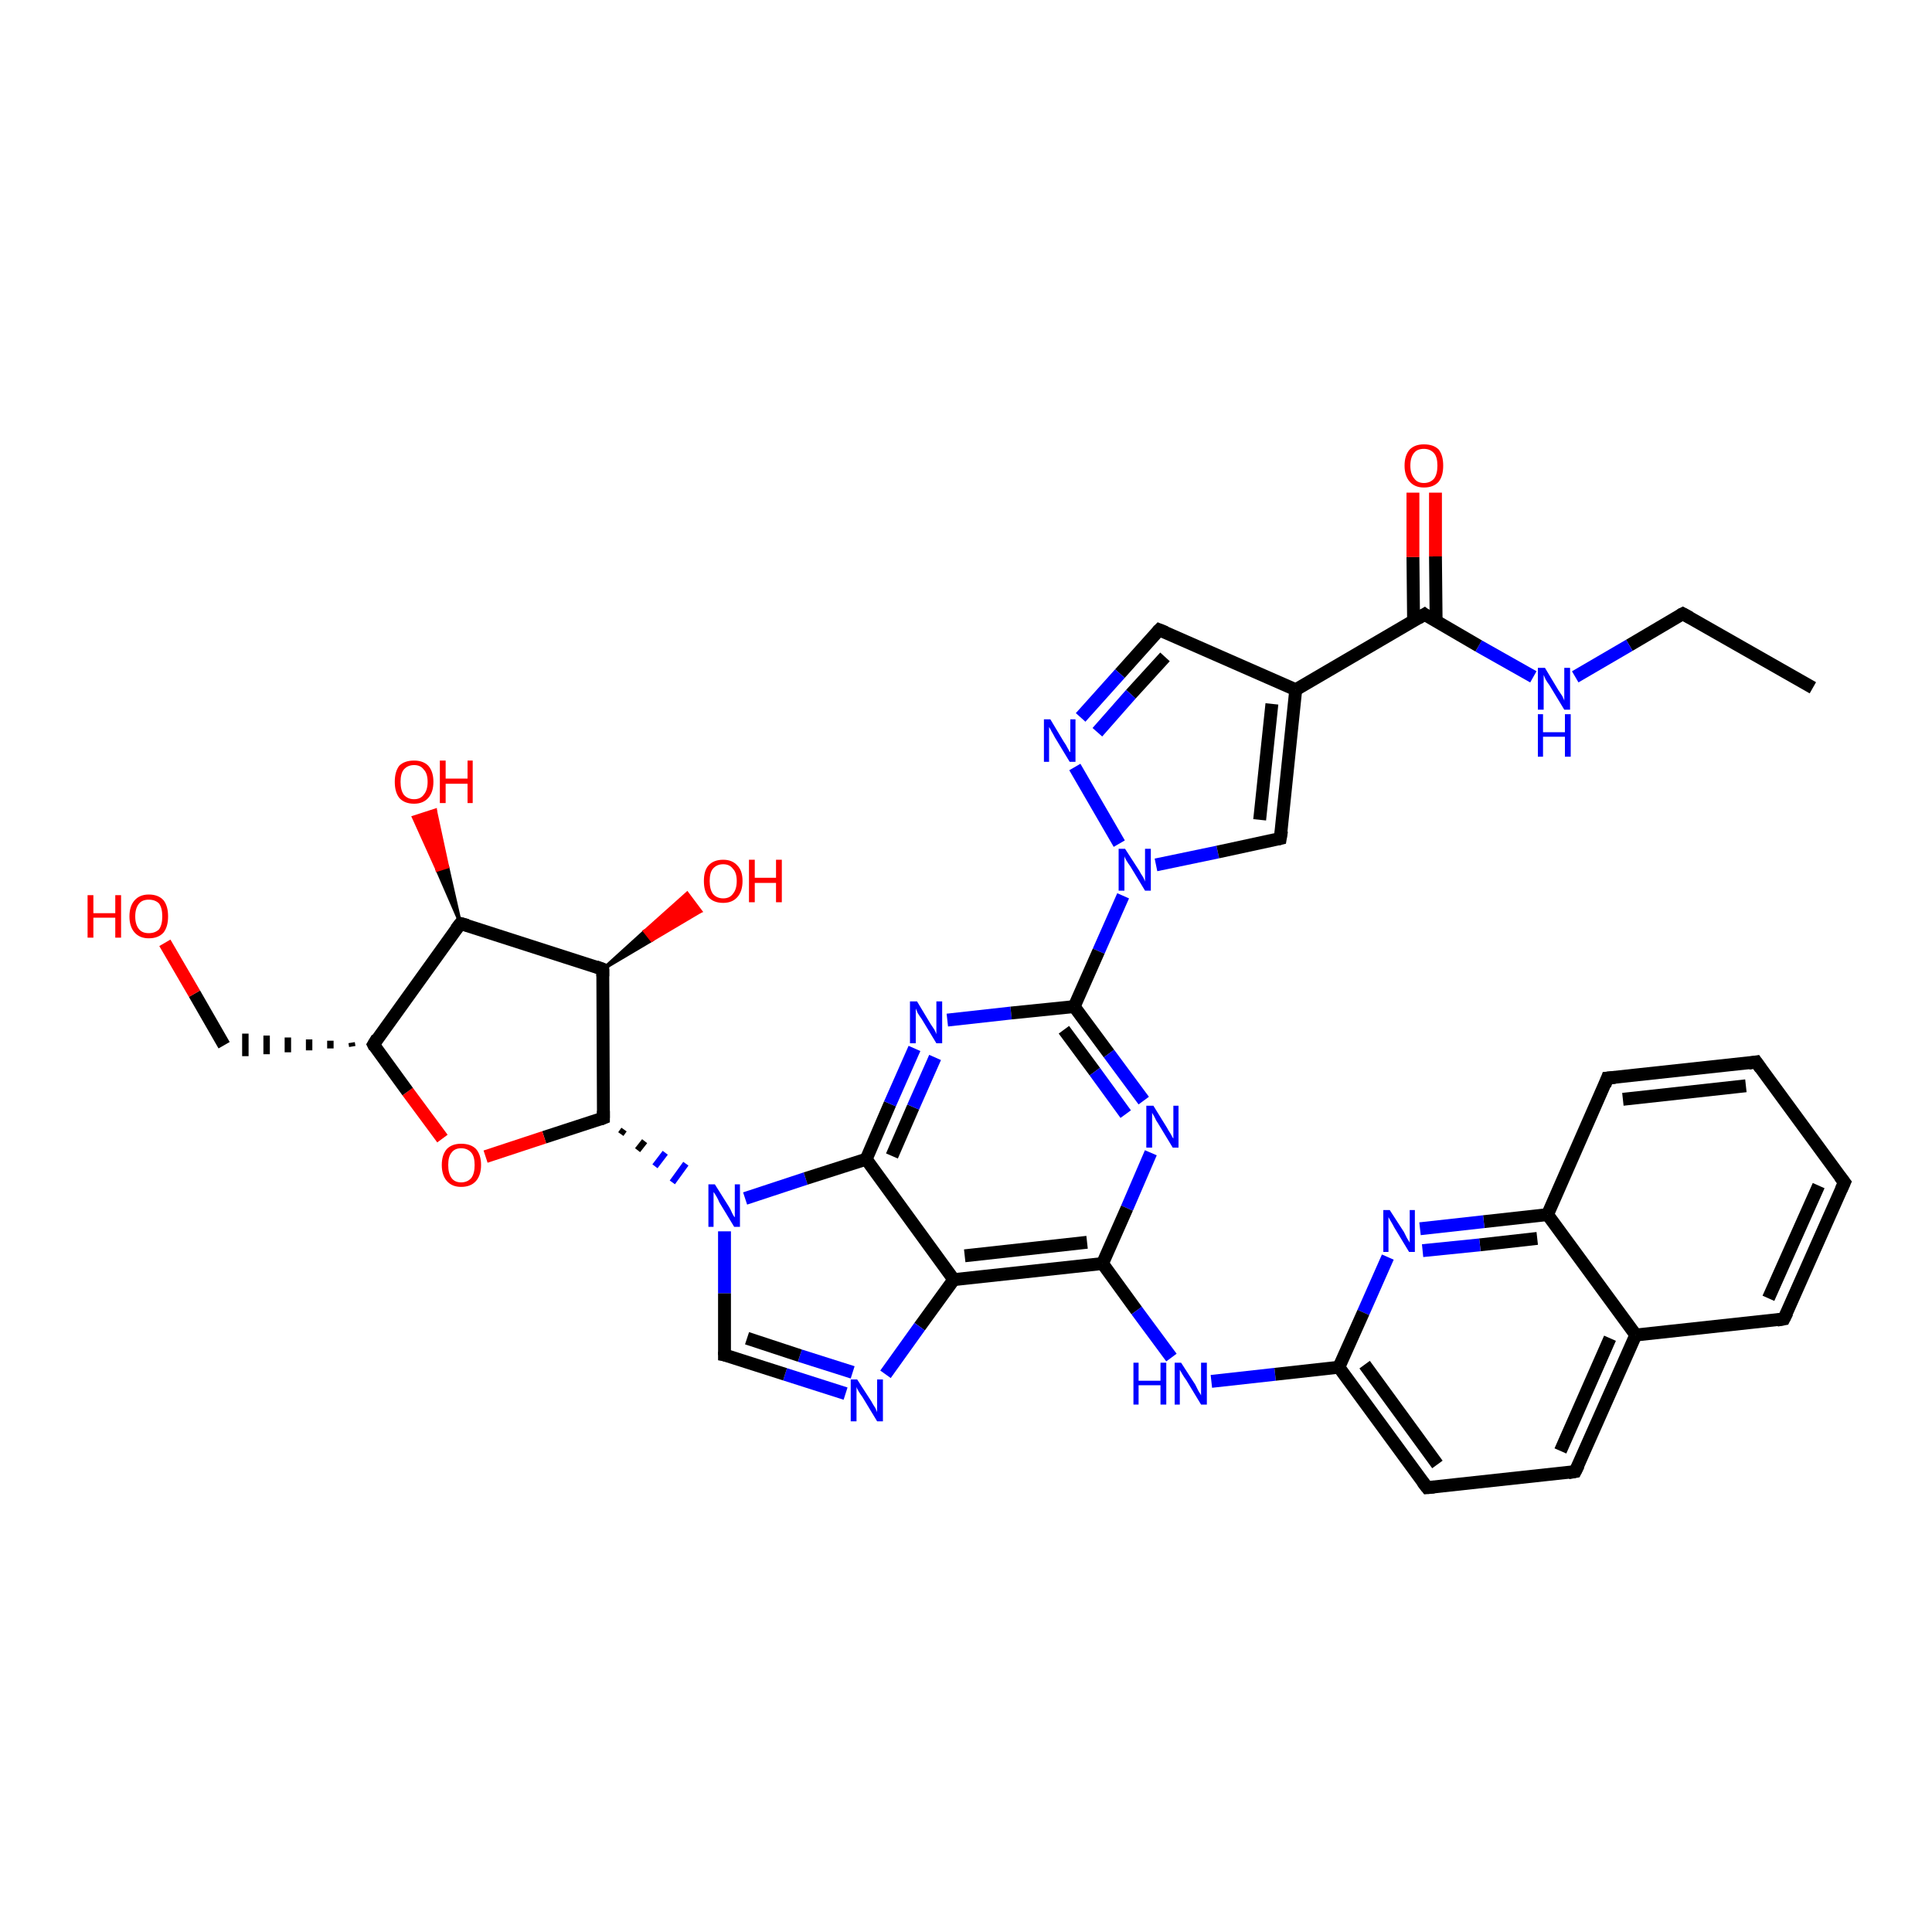 <?xml version='1.0' encoding='iso-8859-1'?>
<svg version='1.1' baseProfile='full'
              xmlns='http://www.w3.org/2000/svg'
                      xmlns:rdkit='http://www.rdkit.org/xml'
                      xmlns:xlink='http://www.w3.org/1999/xlink'
                  xml:space='preserve'
width='300px' height='300px' viewBox='0 0 300 300'>
<!-- END OF HEADER -->
<rect style='opacity:1.0;fill:#FFFFFF;stroke:none' width='300.0' height='300.0' x='0.0' y='0.0'> </rect>
<path class='bond-0 atom-0 atom-1' d='M 281.5,106.8 L 261.3,95.3' style='fill:none;fill-rule:evenodd;stroke:#000000;stroke-width:2.0px;stroke-linecap:butt;stroke-linejoin:miter;stroke-opacity:1' />
<path class='bond-1 atom-1 atom-2' d='M 261.3,95.3 L 253.0,100.2' style='fill:none;fill-rule:evenodd;stroke:#000000;stroke-width:2.0px;stroke-linecap:butt;stroke-linejoin:miter;stroke-opacity:1' />
<path class='bond-1 atom-1 atom-2' d='M 253.0,100.2 L 244.6,105.1' style='fill:none;fill-rule:evenodd;stroke:#0000FF;stroke-width:2.0px;stroke-linecap:butt;stroke-linejoin:miter;stroke-opacity:1' />
<path class='bond-2 atom-2 atom-3' d='M 238.1,105.1 L 229.6,100.3' style='fill:none;fill-rule:evenodd;stroke:#0000FF;stroke-width:2.0px;stroke-linecap:butt;stroke-linejoin:miter;stroke-opacity:1' />
<path class='bond-2 atom-2 atom-3' d='M 229.6,100.3 L 221.2,95.4' style='fill:none;fill-rule:evenodd;stroke:#000000;stroke-width:2.0px;stroke-linecap:butt;stroke-linejoin:miter;stroke-opacity:1' />
<path class='bond-3 atom-3 atom-4' d='M 223.0,96.4 L 222.9,86.4' style='fill:none;fill-rule:evenodd;stroke:#000000;stroke-width:2.0px;stroke-linecap:butt;stroke-linejoin:miter;stroke-opacity:1' />
<path class='bond-3 atom-3 atom-4' d='M 222.9,86.4 L 222.9,76.5' style='fill:none;fill-rule:evenodd;stroke:#FF0000;stroke-width:2.0px;stroke-linecap:butt;stroke-linejoin:miter;stroke-opacity:1' />
<path class='bond-3 atom-3 atom-4' d='M 219.5,96.5 L 219.4,86.5' style='fill:none;fill-rule:evenodd;stroke:#000000;stroke-width:2.0px;stroke-linecap:butt;stroke-linejoin:miter;stroke-opacity:1' />
<path class='bond-3 atom-3 atom-4' d='M 219.4,86.5 L 219.4,76.5' style='fill:none;fill-rule:evenodd;stroke:#FF0000;stroke-width:2.0px;stroke-linecap:butt;stroke-linejoin:miter;stroke-opacity:1' />
<path class='bond-4 atom-3 atom-5' d='M 221.2,95.4 L 201.2,107.1' style='fill:none;fill-rule:evenodd;stroke:#000000;stroke-width:2.0px;stroke-linecap:butt;stroke-linejoin:miter;stroke-opacity:1' />
<path class='bond-5 atom-5 atom-6' d='M 201.2,107.1 L 180.0,97.8' style='fill:none;fill-rule:evenodd;stroke:#000000;stroke-width:2.0px;stroke-linecap:butt;stroke-linejoin:miter;stroke-opacity:1' />
<path class='bond-6 atom-6 atom-7' d='M 180.0,97.8 L 173.9,104.6' style='fill:none;fill-rule:evenodd;stroke:#000000;stroke-width:2.0px;stroke-linecap:butt;stroke-linejoin:miter;stroke-opacity:1' />
<path class='bond-6 atom-6 atom-7' d='M 173.9,104.6 L 167.8,111.4' style='fill:none;fill-rule:evenodd;stroke:#0000FF;stroke-width:2.0px;stroke-linecap:butt;stroke-linejoin:miter;stroke-opacity:1' />
<path class='bond-6 atom-6 atom-7' d='M 180.9,102.0 L 175.6,107.8' style='fill:none;fill-rule:evenodd;stroke:#000000;stroke-width:2.0px;stroke-linecap:butt;stroke-linejoin:miter;stroke-opacity:1' />
<path class='bond-6 atom-6 atom-7' d='M 175.6,107.8 L 170.4,113.7' style='fill:none;fill-rule:evenodd;stroke:#0000FF;stroke-width:2.0px;stroke-linecap:butt;stroke-linejoin:miter;stroke-opacity:1' />
<path class='bond-7 atom-7 atom-8' d='M 166.9,119.1 L 173.8,131.0' style='fill:none;fill-rule:evenodd;stroke:#0000FF;stroke-width:2.0px;stroke-linecap:butt;stroke-linejoin:miter;stroke-opacity:1' />
<path class='bond-8 atom-8 atom-9' d='M 179.5,134.3 L 189.1,132.3' style='fill:none;fill-rule:evenodd;stroke:#0000FF;stroke-width:2.0px;stroke-linecap:butt;stroke-linejoin:miter;stroke-opacity:1' />
<path class='bond-8 atom-8 atom-9' d='M 189.1,132.3 L 198.8,130.2' style='fill:none;fill-rule:evenodd;stroke:#000000;stroke-width:2.0px;stroke-linecap:butt;stroke-linejoin:miter;stroke-opacity:1' />
<path class='bond-9 atom-8 atom-10' d='M 174.4,139.1 L 170.6,147.7' style='fill:none;fill-rule:evenodd;stroke:#0000FF;stroke-width:2.0px;stroke-linecap:butt;stroke-linejoin:miter;stroke-opacity:1' />
<path class='bond-9 atom-8 atom-10' d='M 170.6,147.7 L 166.8,156.3' style='fill:none;fill-rule:evenodd;stroke:#000000;stroke-width:2.0px;stroke-linecap:butt;stroke-linejoin:miter;stroke-opacity:1' />
<path class='bond-10 atom-10 atom-11' d='M 166.8,156.3 L 172.2,163.6' style='fill:none;fill-rule:evenodd;stroke:#000000;stroke-width:2.0px;stroke-linecap:butt;stroke-linejoin:miter;stroke-opacity:1' />
<path class='bond-10 atom-10 atom-11' d='M 172.2,163.6 L 177.6,170.9' style='fill:none;fill-rule:evenodd;stroke:#0000FF;stroke-width:2.0px;stroke-linecap:butt;stroke-linejoin:miter;stroke-opacity:1' />
<path class='bond-10 atom-10 atom-11' d='M 165.2,159.9 L 170.0,166.4' style='fill:none;fill-rule:evenodd;stroke:#000000;stroke-width:2.0px;stroke-linecap:butt;stroke-linejoin:miter;stroke-opacity:1' />
<path class='bond-10 atom-10 atom-11' d='M 170.0,166.4 L 174.8,173.0' style='fill:none;fill-rule:evenodd;stroke:#0000FF;stroke-width:2.0px;stroke-linecap:butt;stroke-linejoin:miter;stroke-opacity:1' />
<path class='bond-11 atom-11 atom-12' d='M 178.7,179.0 L 175.0,187.6' style='fill:none;fill-rule:evenodd;stroke:#0000FF;stroke-width:2.0px;stroke-linecap:butt;stroke-linejoin:miter;stroke-opacity:1' />
<path class='bond-11 atom-11 atom-12' d='M 175.0,187.6 L 171.2,196.2' style='fill:none;fill-rule:evenodd;stroke:#000000;stroke-width:2.0px;stroke-linecap:butt;stroke-linejoin:miter;stroke-opacity:1' />
<path class='bond-12 atom-12 atom-13' d='M 171.2,196.2 L 176.5,203.5' style='fill:none;fill-rule:evenodd;stroke:#000000;stroke-width:2.0px;stroke-linecap:butt;stroke-linejoin:miter;stroke-opacity:1' />
<path class='bond-12 atom-12 atom-13' d='M 176.5,203.5 L 181.9,210.8' style='fill:none;fill-rule:evenodd;stroke:#0000FF;stroke-width:2.0px;stroke-linecap:butt;stroke-linejoin:miter;stroke-opacity:1' />
<path class='bond-13 atom-13 atom-14' d='M 188.1,214.5 L 198.0,213.4' style='fill:none;fill-rule:evenodd;stroke:#0000FF;stroke-width:2.0px;stroke-linecap:butt;stroke-linejoin:miter;stroke-opacity:1' />
<path class='bond-13 atom-13 atom-14' d='M 198.0,213.4 L 207.9,212.3' style='fill:none;fill-rule:evenodd;stroke:#000000;stroke-width:2.0px;stroke-linecap:butt;stroke-linejoin:miter;stroke-opacity:1' />
<path class='bond-14 atom-14 atom-15' d='M 207.9,212.3 L 221.6,231.0' style='fill:none;fill-rule:evenodd;stroke:#000000;stroke-width:2.0px;stroke-linecap:butt;stroke-linejoin:miter;stroke-opacity:1' />
<path class='bond-14 atom-14 atom-15' d='M 211.9,211.9 L 223.2,227.4' style='fill:none;fill-rule:evenodd;stroke:#000000;stroke-width:2.0px;stroke-linecap:butt;stroke-linejoin:miter;stroke-opacity:1' />
<path class='bond-15 atom-15 atom-16' d='M 221.6,231.0 L 244.6,228.5' style='fill:none;fill-rule:evenodd;stroke:#000000;stroke-width:2.0px;stroke-linecap:butt;stroke-linejoin:miter;stroke-opacity:1' />
<path class='bond-16 atom-16 atom-17' d='M 244.6,228.5 L 254.0,207.3' style='fill:none;fill-rule:evenodd;stroke:#000000;stroke-width:2.0px;stroke-linecap:butt;stroke-linejoin:miter;stroke-opacity:1' />
<path class='bond-16 atom-16 atom-17' d='M 242.3,225.3 L 250.0,207.8' style='fill:none;fill-rule:evenodd;stroke:#000000;stroke-width:2.0px;stroke-linecap:butt;stroke-linejoin:miter;stroke-opacity:1' />
<path class='bond-17 atom-17 atom-18' d='M 254.0,207.3 L 277.0,204.8' style='fill:none;fill-rule:evenodd;stroke:#000000;stroke-width:2.0px;stroke-linecap:butt;stroke-linejoin:miter;stroke-opacity:1' />
<path class='bond-18 atom-18 atom-19' d='M 277.0,204.8 L 286.4,183.6' style='fill:none;fill-rule:evenodd;stroke:#000000;stroke-width:2.0px;stroke-linecap:butt;stroke-linejoin:miter;stroke-opacity:1' />
<path class='bond-18 atom-18 atom-19' d='M 274.6,201.6 L 282.4,184.1' style='fill:none;fill-rule:evenodd;stroke:#000000;stroke-width:2.0px;stroke-linecap:butt;stroke-linejoin:miter;stroke-opacity:1' />
<path class='bond-19 atom-19 atom-20' d='M 286.4,183.6 L 272.7,164.9' style='fill:none;fill-rule:evenodd;stroke:#000000;stroke-width:2.0px;stroke-linecap:butt;stroke-linejoin:miter;stroke-opacity:1' />
<path class='bond-20 atom-20 atom-21' d='M 272.7,164.9 L 249.6,167.4' style='fill:none;fill-rule:evenodd;stroke:#000000;stroke-width:2.0px;stroke-linecap:butt;stroke-linejoin:miter;stroke-opacity:1' />
<path class='bond-20 atom-20 atom-21' d='M 271.1,168.6 L 252.0,170.7' style='fill:none;fill-rule:evenodd;stroke:#000000;stroke-width:2.0px;stroke-linecap:butt;stroke-linejoin:miter;stroke-opacity:1' />
<path class='bond-21 atom-21 atom-22' d='M 249.6,167.4 L 240.3,188.6' style='fill:none;fill-rule:evenodd;stroke:#000000;stroke-width:2.0px;stroke-linecap:butt;stroke-linejoin:miter;stroke-opacity:1' />
<path class='bond-22 atom-22 atom-23' d='M 240.3,188.6 L 230.4,189.7' style='fill:none;fill-rule:evenodd;stroke:#000000;stroke-width:2.0px;stroke-linecap:butt;stroke-linejoin:miter;stroke-opacity:1' />
<path class='bond-22 atom-22 atom-23' d='M 230.4,189.7 L 220.5,190.8' style='fill:none;fill-rule:evenodd;stroke:#0000FF;stroke-width:2.0px;stroke-linecap:butt;stroke-linejoin:miter;stroke-opacity:1' />
<path class='bond-22 atom-22 atom-23' d='M 238.7,192.3 L 229.8,193.3' style='fill:none;fill-rule:evenodd;stroke:#000000;stroke-width:2.0px;stroke-linecap:butt;stroke-linejoin:miter;stroke-opacity:1' />
<path class='bond-22 atom-22 atom-23' d='M 229.8,193.3 L 220.9,194.2' style='fill:none;fill-rule:evenodd;stroke:#0000FF;stroke-width:2.0px;stroke-linecap:butt;stroke-linejoin:miter;stroke-opacity:1' />
<path class='bond-23 atom-12 atom-24' d='M 171.2,196.2 L 148.1,198.7' style='fill:none;fill-rule:evenodd;stroke:#000000;stroke-width:2.0px;stroke-linecap:butt;stroke-linejoin:miter;stroke-opacity:1' />
<path class='bond-23 atom-12 atom-24' d='M 168.8,192.9 L 149.8,195.0' style='fill:none;fill-rule:evenodd;stroke:#000000;stroke-width:2.0px;stroke-linecap:butt;stroke-linejoin:miter;stroke-opacity:1' />
<path class='bond-24 atom-24 atom-25' d='M 148.1,198.7 L 142.8,206.0' style='fill:none;fill-rule:evenodd;stroke:#000000;stroke-width:2.0px;stroke-linecap:butt;stroke-linejoin:miter;stroke-opacity:1' />
<path class='bond-24 atom-24 atom-25' d='M 142.8,206.0 L 137.5,213.4' style='fill:none;fill-rule:evenodd;stroke:#0000FF;stroke-width:2.0px;stroke-linecap:butt;stroke-linejoin:miter;stroke-opacity:1' />
<path class='bond-25 atom-25 atom-26' d='M 131.3,216.4 L 121.9,213.4' style='fill:none;fill-rule:evenodd;stroke:#0000FF;stroke-width:2.0px;stroke-linecap:butt;stroke-linejoin:miter;stroke-opacity:1' />
<path class='bond-25 atom-25 atom-26' d='M 121.9,213.4 L 112.5,210.4' style='fill:none;fill-rule:evenodd;stroke:#000000;stroke-width:2.0px;stroke-linecap:butt;stroke-linejoin:miter;stroke-opacity:1' />
<path class='bond-25 atom-25 atom-26' d='M 132.4,213.1 L 124.2,210.5' style='fill:none;fill-rule:evenodd;stroke:#0000FF;stroke-width:2.0px;stroke-linecap:butt;stroke-linejoin:miter;stroke-opacity:1' />
<path class='bond-25 atom-25 atom-26' d='M 124.2,210.5 L 116.0,207.8' style='fill:none;fill-rule:evenodd;stroke:#000000;stroke-width:2.0px;stroke-linecap:butt;stroke-linejoin:miter;stroke-opacity:1' />
<path class='bond-26 atom-26 atom-27' d='M 112.5,210.4 L 112.5,200.8' style='fill:none;fill-rule:evenodd;stroke:#000000;stroke-width:2.0px;stroke-linecap:butt;stroke-linejoin:miter;stroke-opacity:1' />
<path class='bond-26 atom-26 atom-27' d='M 112.5,200.8 L 112.5,191.2' style='fill:none;fill-rule:evenodd;stroke:#0000FF;stroke-width:2.0px;stroke-linecap:butt;stroke-linejoin:miter;stroke-opacity:1' />
<path class='bond-27 atom-28 atom-27' d='M 96.4,176.1 L 96.9,175.4' style='fill:none;fill-rule:evenodd;stroke:#000000;stroke-width:1.0px;stroke-linecap:butt;stroke-linejoin:miter;stroke-opacity:1' />
<path class='bond-27 atom-28 atom-27' d='M 99.0,178.6 L 100.1,177.2' style='fill:none;fill-rule:evenodd;stroke:#000000;stroke-width:1.0px;stroke-linecap:butt;stroke-linejoin:miter;stroke-opacity:1' />
<path class='bond-27 atom-28 atom-27' d='M 101.7,181.1 L 103.3,179.0' style='fill:none;fill-rule:evenodd;stroke:#0000FF;stroke-width:1.0px;stroke-linecap:butt;stroke-linejoin:miter;stroke-opacity:1' />
<path class='bond-27 atom-28 atom-27' d='M 104.4,183.6 L 106.5,180.7' style='fill:none;fill-rule:evenodd;stroke:#0000FF;stroke-width:1.0px;stroke-linecap:butt;stroke-linejoin:miter;stroke-opacity:1' />
<path class='bond-28 atom-28 atom-29' d='M 93.7,173.6 L 84.5,176.6' style='fill:none;fill-rule:evenodd;stroke:#000000;stroke-width:2.0px;stroke-linecap:butt;stroke-linejoin:miter;stroke-opacity:1' />
<path class='bond-28 atom-28 atom-29' d='M 84.5,176.6 L 75.4,179.6' style='fill:none;fill-rule:evenodd;stroke:#FF0000;stroke-width:2.0px;stroke-linecap:butt;stroke-linejoin:miter;stroke-opacity:1' />
<path class='bond-29 atom-29 atom-30' d='M 68.7,176.8 L 63.3,169.5' style='fill:none;fill-rule:evenodd;stroke:#FF0000;stroke-width:2.0px;stroke-linecap:butt;stroke-linejoin:miter;stroke-opacity:1' />
<path class='bond-29 atom-29 atom-30' d='M 63.3,169.5 L 58.0,162.2' style='fill:none;fill-rule:evenodd;stroke:#000000;stroke-width:2.0px;stroke-linecap:butt;stroke-linejoin:miter;stroke-opacity:1' />
<path class='bond-30 atom-30 atom-31' d='M 54.6,161.9 L 54.7,162.5' style='fill:none;fill-rule:evenodd;stroke:#000000;stroke-width:1.0px;stroke-linecap:butt;stroke-linejoin:miter;stroke-opacity:1' />
<path class='bond-30 atom-30 atom-31' d='M 51.3,161.6 L 51.3,162.8' style='fill:none;fill-rule:evenodd;stroke:#000000;stroke-width:1.0px;stroke-linecap:butt;stroke-linejoin:miter;stroke-opacity:1' />
<path class='bond-30 atom-30 atom-31' d='M 48.0,161.4 L 48.0,163.1' style='fill:none;fill-rule:evenodd;stroke:#000000;stroke-width:1.0px;stroke-linecap:butt;stroke-linejoin:miter;stroke-opacity:1' />
<path class='bond-30 atom-30 atom-31' d='M 44.7,161.1 L 44.7,163.4' style='fill:none;fill-rule:evenodd;stroke:#000000;stroke-width:1.0px;stroke-linecap:butt;stroke-linejoin:miter;stroke-opacity:1' />
<path class='bond-30 atom-30 atom-31' d='M 41.4,160.8 L 41.4,163.7' style='fill:none;fill-rule:evenodd;stroke:#000000;stroke-width:1.0px;stroke-linecap:butt;stroke-linejoin:miter;stroke-opacity:1' />
<path class='bond-30 atom-30 atom-31' d='M 38.1,160.5 L 38.1,164.0' style='fill:none;fill-rule:evenodd;stroke:#000000;stroke-width:1.0px;stroke-linecap:butt;stroke-linejoin:miter;stroke-opacity:1' />
<path class='bond-31 atom-31 atom-32' d='M 34.8,162.3 L 30.2,154.3' style='fill:none;fill-rule:evenodd;stroke:#000000;stroke-width:2.0px;stroke-linecap:butt;stroke-linejoin:miter;stroke-opacity:1' />
<path class='bond-31 atom-31 atom-32' d='M 30.2,154.3 L 25.6,146.4' style='fill:none;fill-rule:evenodd;stroke:#FF0000;stroke-width:2.0px;stroke-linecap:butt;stroke-linejoin:miter;stroke-opacity:1' />
<path class='bond-32 atom-30 atom-33' d='M 58.0,162.2 L 71.5,143.4' style='fill:none;fill-rule:evenodd;stroke:#000000;stroke-width:2.0px;stroke-linecap:butt;stroke-linejoin:miter;stroke-opacity:1' />
<path class='bond-33 atom-33 atom-34' d='M 71.5,143.4 L 67.9,135.1 L 69.5,134.6 Z' style='fill:#000000;fill-rule:evenodd;fill-opacity:1;stroke:#000000;stroke-width:0.5px;stroke-linecap:butt;stroke-linejoin:miter;stroke-opacity:1;' />
<path class='bond-33 atom-33 atom-34' d='M 67.9,135.1 L 67.6,125.8 L 64.2,126.9 Z' style='fill:#FF0000;fill-rule:evenodd;fill-opacity:1;stroke:#FF0000;stroke-width:0.5px;stroke-linecap:butt;stroke-linejoin:miter;stroke-opacity:1;' />
<path class='bond-33 atom-33 atom-34' d='M 67.9,135.1 L 69.5,134.6 L 67.6,125.8 Z' style='fill:#FF0000;fill-rule:evenodd;fill-opacity:1;stroke:#FF0000;stroke-width:0.5px;stroke-linecap:butt;stroke-linejoin:miter;stroke-opacity:1;' />
<path class='bond-34 atom-33 atom-35' d='M 71.5,143.4 L 93.6,150.5' style='fill:none;fill-rule:evenodd;stroke:#000000;stroke-width:2.0px;stroke-linecap:butt;stroke-linejoin:miter;stroke-opacity:1' />
<path class='bond-35 atom-35 atom-36' d='M 93.6,150.5 L 100.1,144.6 L 101.2,146.0 Z' style='fill:#000000;fill-rule:evenodd;fill-opacity:1;stroke:#000000;stroke-width:0.5px;stroke-linecap:butt;stroke-linejoin:miter;stroke-opacity:1;' />
<path class='bond-35 atom-35 atom-36' d='M 100.1,144.6 L 108.8,141.5 L 106.7,138.7 Z' style='fill:#FF0000;fill-rule:evenodd;fill-opacity:1;stroke:#FF0000;stroke-width:0.5px;stroke-linecap:butt;stroke-linejoin:miter;stroke-opacity:1;' />
<path class='bond-35 atom-35 atom-36' d='M 100.1,144.6 L 101.2,146.0 L 108.8,141.5 Z' style='fill:#FF0000;fill-rule:evenodd;fill-opacity:1;stroke:#FF0000;stroke-width:0.5px;stroke-linecap:butt;stroke-linejoin:miter;stroke-opacity:1;' />
<path class='bond-36 atom-27 atom-37' d='M 115.7,186.1 L 125.1,183.0' style='fill:none;fill-rule:evenodd;stroke:#0000FF;stroke-width:2.0px;stroke-linecap:butt;stroke-linejoin:miter;stroke-opacity:1' />
<path class='bond-36 atom-27 atom-37' d='M 125.1,183.0 L 134.5,180.0' style='fill:none;fill-rule:evenodd;stroke:#000000;stroke-width:2.0px;stroke-linecap:butt;stroke-linejoin:miter;stroke-opacity:1' />
<path class='bond-37 atom-37 atom-38' d='M 134.5,180.0 L 138.2,171.4' style='fill:none;fill-rule:evenodd;stroke:#000000;stroke-width:2.0px;stroke-linecap:butt;stroke-linejoin:miter;stroke-opacity:1' />
<path class='bond-37 atom-37 atom-38' d='M 138.2,171.4 L 142.0,162.8' style='fill:none;fill-rule:evenodd;stroke:#0000FF;stroke-width:2.0px;stroke-linecap:butt;stroke-linejoin:miter;stroke-opacity:1' />
<path class='bond-37 atom-37 atom-38' d='M 138.5,179.5 L 141.8,171.9' style='fill:none;fill-rule:evenodd;stroke:#000000;stroke-width:2.0px;stroke-linecap:butt;stroke-linejoin:miter;stroke-opacity:1' />
<path class='bond-37 atom-37 atom-38' d='M 141.8,171.9 L 145.2,164.2' style='fill:none;fill-rule:evenodd;stroke:#0000FF;stroke-width:2.0px;stroke-linecap:butt;stroke-linejoin:miter;stroke-opacity:1' />
<path class='bond-38 atom-9 atom-5' d='M 198.8,130.2 L 201.2,107.1' style='fill:none;fill-rule:evenodd;stroke:#000000;stroke-width:2.0px;stroke-linecap:butt;stroke-linejoin:miter;stroke-opacity:1' />
<path class='bond-38 atom-9 atom-5' d='M 195.6,127.3 L 197.5,109.3' style='fill:none;fill-rule:evenodd;stroke:#000000;stroke-width:2.0px;stroke-linecap:butt;stroke-linejoin:miter;stroke-opacity:1' />
<path class='bond-39 atom-38 atom-10' d='M 147.1,158.4 L 157.0,157.3' style='fill:none;fill-rule:evenodd;stroke:#0000FF;stroke-width:2.0px;stroke-linecap:butt;stroke-linejoin:miter;stroke-opacity:1' />
<path class='bond-39 atom-38 atom-10' d='M 157.0,157.3 L 166.8,156.3' style='fill:none;fill-rule:evenodd;stroke:#000000;stroke-width:2.0px;stroke-linecap:butt;stroke-linejoin:miter;stroke-opacity:1' />
<path class='bond-40 atom-23 atom-14' d='M 215.5,195.2 L 211.7,203.8' style='fill:none;fill-rule:evenodd;stroke:#0000FF;stroke-width:2.0px;stroke-linecap:butt;stroke-linejoin:miter;stroke-opacity:1' />
<path class='bond-40 atom-23 atom-14' d='M 211.7,203.8 L 207.9,212.3' style='fill:none;fill-rule:evenodd;stroke:#000000;stroke-width:2.0px;stroke-linecap:butt;stroke-linejoin:miter;stroke-opacity:1' />
<path class='bond-41 atom-37 atom-24' d='M 134.5,180.0 L 148.1,198.7' style='fill:none;fill-rule:evenodd;stroke:#000000;stroke-width:2.0px;stroke-linecap:butt;stroke-linejoin:miter;stroke-opacity:1' />
<path class='bond-42 atom-22 atom-17' d='M 240.3,188.6 L 254.0,207.3' style='fill:none;fill-rule:evenodd;stroke:#000000;stroke-width:2.0px;stroke-linecap:butt;stroke-linejoin:miter;stroke-opacity:1' />
<path class='bond-43 atom-35 atom-28' d='M 93.6,150.5 L 93.7,173.6' style='fill:none;fill-rule:evenodd;stroke:#000000;stroke-width:2.0px;stroke-linecap:butt;stroke-linejoin:miter;stroke-opacity:1' />
<path d='M 262.4,95.9 L 261.3,95.3 L 260.9,95.5' style='fill:none;stroke:#000000;stroke-width:2.0px;stroke-linecap:butt;stroke-linejoin:miter;stroke-opacity:1;' />
<path d='M 221.6,95.7 L 221.2,95.4 L 220.2,96.0' style='fill:none;stroke:#000000;stroke-width:2.0px;stroke-linecap:butt;stroke-linejoin:miter;stroke-opacity:1;' />
<path d='M 181.0,98.2 L 180.0,97.8 L 179.7,98.1' style='fill:none;stroke:#000000;stroke-width:2.0px;stroke-linecap:butt;stroke-linejoin:miter;stroke-opacity:1;' />
<path d='M 198.4,130.3 L 198.8,130.2 L 199.0,129.0' style='fill:none;stroke:#000000;stroke-width:2.0px;stroke-linecap:butt;stroke-linejoin:miter;stroke-opacity:1;' />
<path d='M 220.9,230.1 L 221.6,231.0 L 222.7,230.9' style='fill:none;stroke:#000000;stroke-width:2.0px;stroke-linecap:butt;stroke-linejoin:miter;stroke-opacity:1;' />
<path d='M 243.5,228.7 L 244.6,228.5 L 245.1,227.5' style='fill:none;stroke:#000000;stroke-width:2.0px;stroke-linecap:butt;stroke-linejoin:miter;stroke-opacity:1;' />
<path d='M 275.9,205.0 L 277.0,204.8 L 277.5,203.8' style='fill:none;stroke:#000000;stroke-width:2.0px;stroke-linecap:butt;stroke-linejoin:miter;stroke-opacity:1;' />
<path d='M 285.9,184.7 L 286.4,183.6 L 285.7,182.7' style='fill:none;stroke:#000000;stroke-width:2.0px;stroke-linecap:butt;stroke-linejoin:miter;stroke-opacity:1;' />
<path d='M 273.4,165.9 L 272.7,164.9 L 271.5,165.1' style='fill:none;stroke:#000000;stroke-width:2.0px;stroke-linecap:butt;stroke-linejoin:miter;stroke-opacity:1;' />
<path d='M 250.8,167.3 L 249.6,167.4 L 249.2,168.5' style='fill:none;stroke:#000000;stroke-width:2.0px;stroke-linecap:butt;stroke-linejoin:miter;stroke-opacity:1;' />
<path d='M 113.0,210.5 L 112.5,210.4 L 112.5,209.9' style='fill:none;stroke:#000000;stroke-width:2.0px;stroke-linecap:butt;stroke-linejoin:miter;stroke-opacity:1;' />
<path d='M 93.2,173.8 L 93.7,173.6 L 93.7,172.5' style='fill:none;stroke:#000000;stroke-width:2.0px;stroke-linecap:butt;stroke-linejoin:miter;stroke-opacity:1;' />
<path d='M 58.2,162.6 L 58.0,162.2 L 58.6,161.2' style='fill:none;stroke:#000000;stroke-width:2.0px;stroke-linecap:butt;stroke-linejoin:miter;stroke-opacity:1;' />
<path d='M 70.8,144.3 L 71.5,143.4 L 72.6,143.7' style='fill:none;stroke:#000000;stroke-width:2.0px;stroke-linecap:butt;stroke-linejoin:miter;stroke-opacity:1;' />
<path d='M 92.5,150.1 L 93.6,150.5 L 93.6,151.6' style='fill:none;stroke:#000000;stroke-width:2.0px;stroke-linecap:butt;stroke-linejoin:miter;stroke-opacity:1;' />
<path class='atom-2' d='M 239.9 103.7
L 242.0 107.2
Q 242.2 107.5, 242.6 108.1
Q 242.9 108.7, 242.9 108.8
L 242.9 103.7
L 243.8 103.7
L 243.8 110.2
L 242.9 110.2
L 240.6 106.4
Q 240.3 106.0, 240.0 105.5
Q 239.8 105.0, 239.7 104.8
L 239.7 110.2
L 238.8 110.2
L 238.8 103.7
L 239.9 103.7
' fill='#0000FF'/>
<path class='atom-2' d='M 238.8 110.9
L 239.6 110.9
L 239.6 113.7
L 243.0 113.7
L 243.0 110.9
L 243.9 110.9
L 243.9 117.5
L 243.0 117.5
L 243.0 114.4
L 239.6 114.4
L 239.6 117.5
L 238.8 117.5
L 238.8 110.9
' fill='#0000FF'/>
<path class='atom-4' d='M 218.1 72.3
Q 218.1 70.7, 218.9 69.8
Q 219.7 69.0, 221.1 69.0
Q 222.6 69.0, 223.4 69.8
Q 224.1 70.7, 224.1 72.3
Q 224.1 73.9, 223.4 74.8
Q 222.6 75.7, 221.1 75.7
Q 219.7 75.7, 218.9 74.8
Q 218.1 73.9, 218.1 72.3
M 221.1 75.0
Q 222.1 75.0, 222.7 74.3
Q 223.2 73.6, 223.2 72.3
Q 223.2 71.0, 222.7 70.4
Q 222.1 69.7, 221.1 69.7
Q 220.1 69.7, 219.6 70.3
Q 219.0 71.0, 219.0 72.3
Q 219.0 73.6, 219.6 74.3
Q 220.1 75.0, 221.1 75.0
' fill='#FF0000'/>
<path class='atom-7' d='M 163.1 111.7
L 165.2 115.2
Q 165.5 115.6, 165.8 116.2
Q 166.1 116.8, 166.2 116.8
L 166.2 111.7
L 167.0 111.7
L 167.0 118.3
L 166.1 118.3
L 163.8 114.5
Q 163.6 114.1, 163.3 113.6
Q 163.0 113.0, 162.9 112.9
L 162.9 118.3
L 162.1 118.3
L 162.1 111.7
L 163.1 111.7
' fill='#0000FF'/>
<path class='atom-8' d='M 174.7 131.8
L 176.9 135.2
Q 177.1 135.6, 177.5 136.2
Q 177.8 136.8, 177.8 136.9
L 177.8 131.8
L 178.7 131.8
L 178.7 138.3
L 177.8 138.3
L 175.5 134.5
Q 175.2 134.1, 174.9 133.6
Q 174.6 133.1, 174.6 132.9
L 174.6 138.3
L 173.7 138.3
L 173.7 131.8
L 174.7 131.8
' fill='#0000FF'/>
<path class='atom-11' d='M 179.1 171.7
L 181.2 175.1
Q 181.4 175.5, 181.8 176.1
Q 182.1 176.7, 182.2 176.8
L 182.2 171.7
L 183.0 171.7
L 183.0 178.2
L 182.1 178.2
L 179.8 174.4
Q 179.5 174.0, 179.3 173.5
Q 179.0 173.0, 178.9 172.8
L 178.9 178.2
L 178.0 178.2
L 178.0 171.7
L 179.1 171.7
' fill='#0000FF'/>
<path class='atom-13' d='M 176.0 211.6
L 176.8 211.6
L 176.8 214.4
L 180.2 214.4
L 180.2 211.6
L 181.1 211.6
L 181.1 218.1
L 180.2 218.1
L 180.2 215.1
L 176.8 215.1
L 176.8 218.1
L 176.0 218.1
L 176.0 211.6
' fill='#0000FF'/>
<path class='atom-13' d='M 183.4 211.6
L 185.6 215.0
Q 185.8 215.4, 186.1 216.0
Q 186.5 216.6, 186.5 216.7
L 186.5 211.6
L 187.4 211.6
L 187.4 218.1
L 186.5 218.1
L 184.2 214.3
Q 183.9 213.9, 183.6 213.4
Q 183.3 212.9, 183.2 212.7
L 183.2 218.1
L 182.4 218.1
L 182.4 211.6
L 183.4 211.6
' fill='#0000FF'/>
<path class='atom-23' d='M 215.8 187.9
L 218.0 191.3
Q 218.2 191.7, 218.5 192.3
Q 218.9 192.9, 218.9 193.0
L 218.9 187.9
L 219.7 187.9
L 219.7 194.4
L 218.8 194.4
L 216.5 190.6
Q 216.3 190.2, 216.0 189.7
Q 215.7 189.2, 215.6 189.0
L 215.6 194.4
L 214.8 194.4
L 214.8 187.9
L 215.8 187.9
' fill='#0000FF'/>
<path class='atom-25' d='M 133.1 214.2
L 135.3 217.6
Q 135.5 218.0, 135.9 218.6
Q 136.2 219.2, 136.2 219.3
L 136.2 214.2
L 137.1 214.2
L 137.1 220.7
L 136.2 220.7
L 133.9 216.9
Q 133.6 216.5, 133.3 216.0
Q 133.0 215.5, 133.0 215.3
L 133.0 220.7
L 132.1 220.7
L 132.1 214.2
L 133.1 214.2
' fill='#0000FF'/>
<path class='atom-27' d='M 111.0 183.9
L 113.2 187.4
Q 113.4 187.7, 113.7 188.4
Q 114.0 189.0, 114.1 189.0
L 114.1 183.9
L 114.9 183.9
L 114.9 190.5
L 114.0 190.5
L 111.7 186.7
Q 111.5 186.2, 111.2 185.7
Q 110.9 185.2, 110.8 185.1
L 110.8 190.5
L 110.0 190.5
L 110.0 183.9
L 111.0 183.9
' fill='#0000FF'/>
<path class='atom-29' d='M 68.6 180.9
Q 68.6 179.3, 69.4 178.4
Q 70.2 177.6, 71.6 177.6
Q 73.1 177.6, 73.9 178.4
Q 74.7 179.3, 74.7 180.9
Q 74.7 182.5, 73.9 183.4
Q 73.1 184.3, 71.6 184.3
Q 70.2 184.3, 69.4 183.4
Q 68.6 182.5, 68.6 180.9
M 71.6 183.6
Q 72.6 183.6, 73.2 182.9
Q 73.7 182.2, 73.7 180.9
Q 73.7 179.6, 73.2 179.0
Q 72.6 178.3, 71.6 178.3
Q 70.6 178.3, 70.1 179.0
Q 69.6 179.6, 69.6 180.9
Q 69.6 182.2, 70.1 182.9
Q 70.6 183.6, 71.6 183.6
' fill='#FF0000'/>
<path class='atom-32' d='M 13.6 139.0
L 14.5 139.0
L 14.5 141.8
L 17.9 141.8
L 17.9 139.0
L 18.8 139.0
L 18.8 145.6
L 17.9 145.6
L 17.9 142.5
L 14.5 142.5
L 14.5 145.6
L 13.6 145.6
L 13.6 139.0
' fill='#FF0000'/>
<path class='atom-32' d='M 20.1 142.3
Q 20.1 140.7, 20.9 139.8
Q 21.7 138.9, 23.1 138.9
Q 24.6 138.9, 25.4 139.8
Q 26.1 140.7, 26.1 142.3
Q 26.1 143.9, 25.4 144.8
Q 24.6 145.7, 23.1 145.7
Q 21.7 145.7, 20.9 144.8
Q 20.1 143.9, 20.1 142.3
M 23.1 144.9
Q 24.1 144.9, 24.7 144.3
Q 25.2 143.6, 25.2 142.3
Q 25.2 141.0, 24.7 140.3
Q 24.1 139.7, 23.1 139.7
Q 22.1 139.7, 21.6 140.3
Q 21.0 141.0, 21.0 142.3
Q 21.0 143.6, 21.6 144.3
Q 22.1 144.9, 23.1 144.9
' fill='#FF0000'/>
<path class='atom-34' d='M 61.3 121.4
Q 61.3 119.8, 62.0 118.9
Q 62.8 118.1, 64.3 118.1
Q 65.7 118.1, 66.5 118.9
Q 67.3 119.8, 67.3 121.4
Q 67.3 123.0, 66.5 123.9
Q 65.7 124.8, 64.3 124.8
Q 62.8 124.8, 62.0 123.9
Q 61.3 123.0, 61.3 121.4
M 64.3 124.1
Q 65.3 124.1, 65.8 123.4
Q 66.4 122.7, 66.4 121.4
Q 66.4 120.1, 65.8 119.5
Q 65.3 118.8, 64.3 118.8
Q 63.3 118.8, 62.7 119.5
Q 62.2 120.1, 62.2 121.4
Q 62.2 122.7, 62.7 123.4
Q 63.3 124.1, 64.3 124.1
' fill='#FF0000'/>
<path class='atom-34' d='M 68.3 118.1
L 69.2 118.1
L 69.2 120.9
L 72.6 120.9
L 72.6 118.1
L 73.4 118.1
L 73.4 124.7
L 72.6 124.7
L 72.6 121.7
L 69.2 121.7
L 69.2 124.7
L 68.3 124.7
L 68.3 118.1
' fill='#FF0000'/>
<path class='atom-36' d='M 109.3 136.8
Q 109.3 135.2, 110.0 134.4
Q 110.8 133.5, 112.3 133.5
Q 113.7 133.5, 114.5 134.4
Q 115.3 135.2, 115.3 136.8
Q 115.3 138.4, 114.5 139.3
Q 113.7 140.2, 112.3 140.2
Q 110.8 140.2, 110.0 139.3
Q 109.3 138.4, 109.3 136.8
M 112.3 139.5
Q 113.3 139.5, 113.8 138.8
Q 114.4 138.1, 114.4 136.8
Q 114.4 135.5, 113.8 134.9
Q 113.3 134.2, 112.3 134.2
Q 111.3 134.2, 110.7 134.9
Q 110.2 135.5, 110.2 136.8
Q 110.2 138.1, 110.7 138.8
Q 111.3 139.5, 112.3 139.5
' fill='#FF0000'/>
<path class='atom-36' d='M 116.3 133.5
L 117.2 133.5
L 117.2 136.3
L 120.5 136.3
L 120.5 133.5
L 121.4 133.5
L 121.4 140.1
L 120.5 140.1
L 120.5 137.1
L 117.2 137.1
L 117.2 140.1
L 116.3 140.1
L 116.3 133.5
' fill='#FF0000'/>
<path class='atom-38' d='M 142.4 155.5
L 144.5 159.0
Q 144.7 159.3, 145.1 159.9
Q 145.4 160.5, 145.4 160.6
L 145.4 155.5
L 146.3 155.5
L 146.3 162.0
L 145.4 162.0
L 143.1 158.2
Q 142.8 157.8, 142.5 157.3
Q 142.3 156.8, 142.2 156.6
L 142.2 162.0
L 141.3 162.0
L 141.3 155.5
L 142.4 155.5
' fill='#0000FF'/>
</svg>
